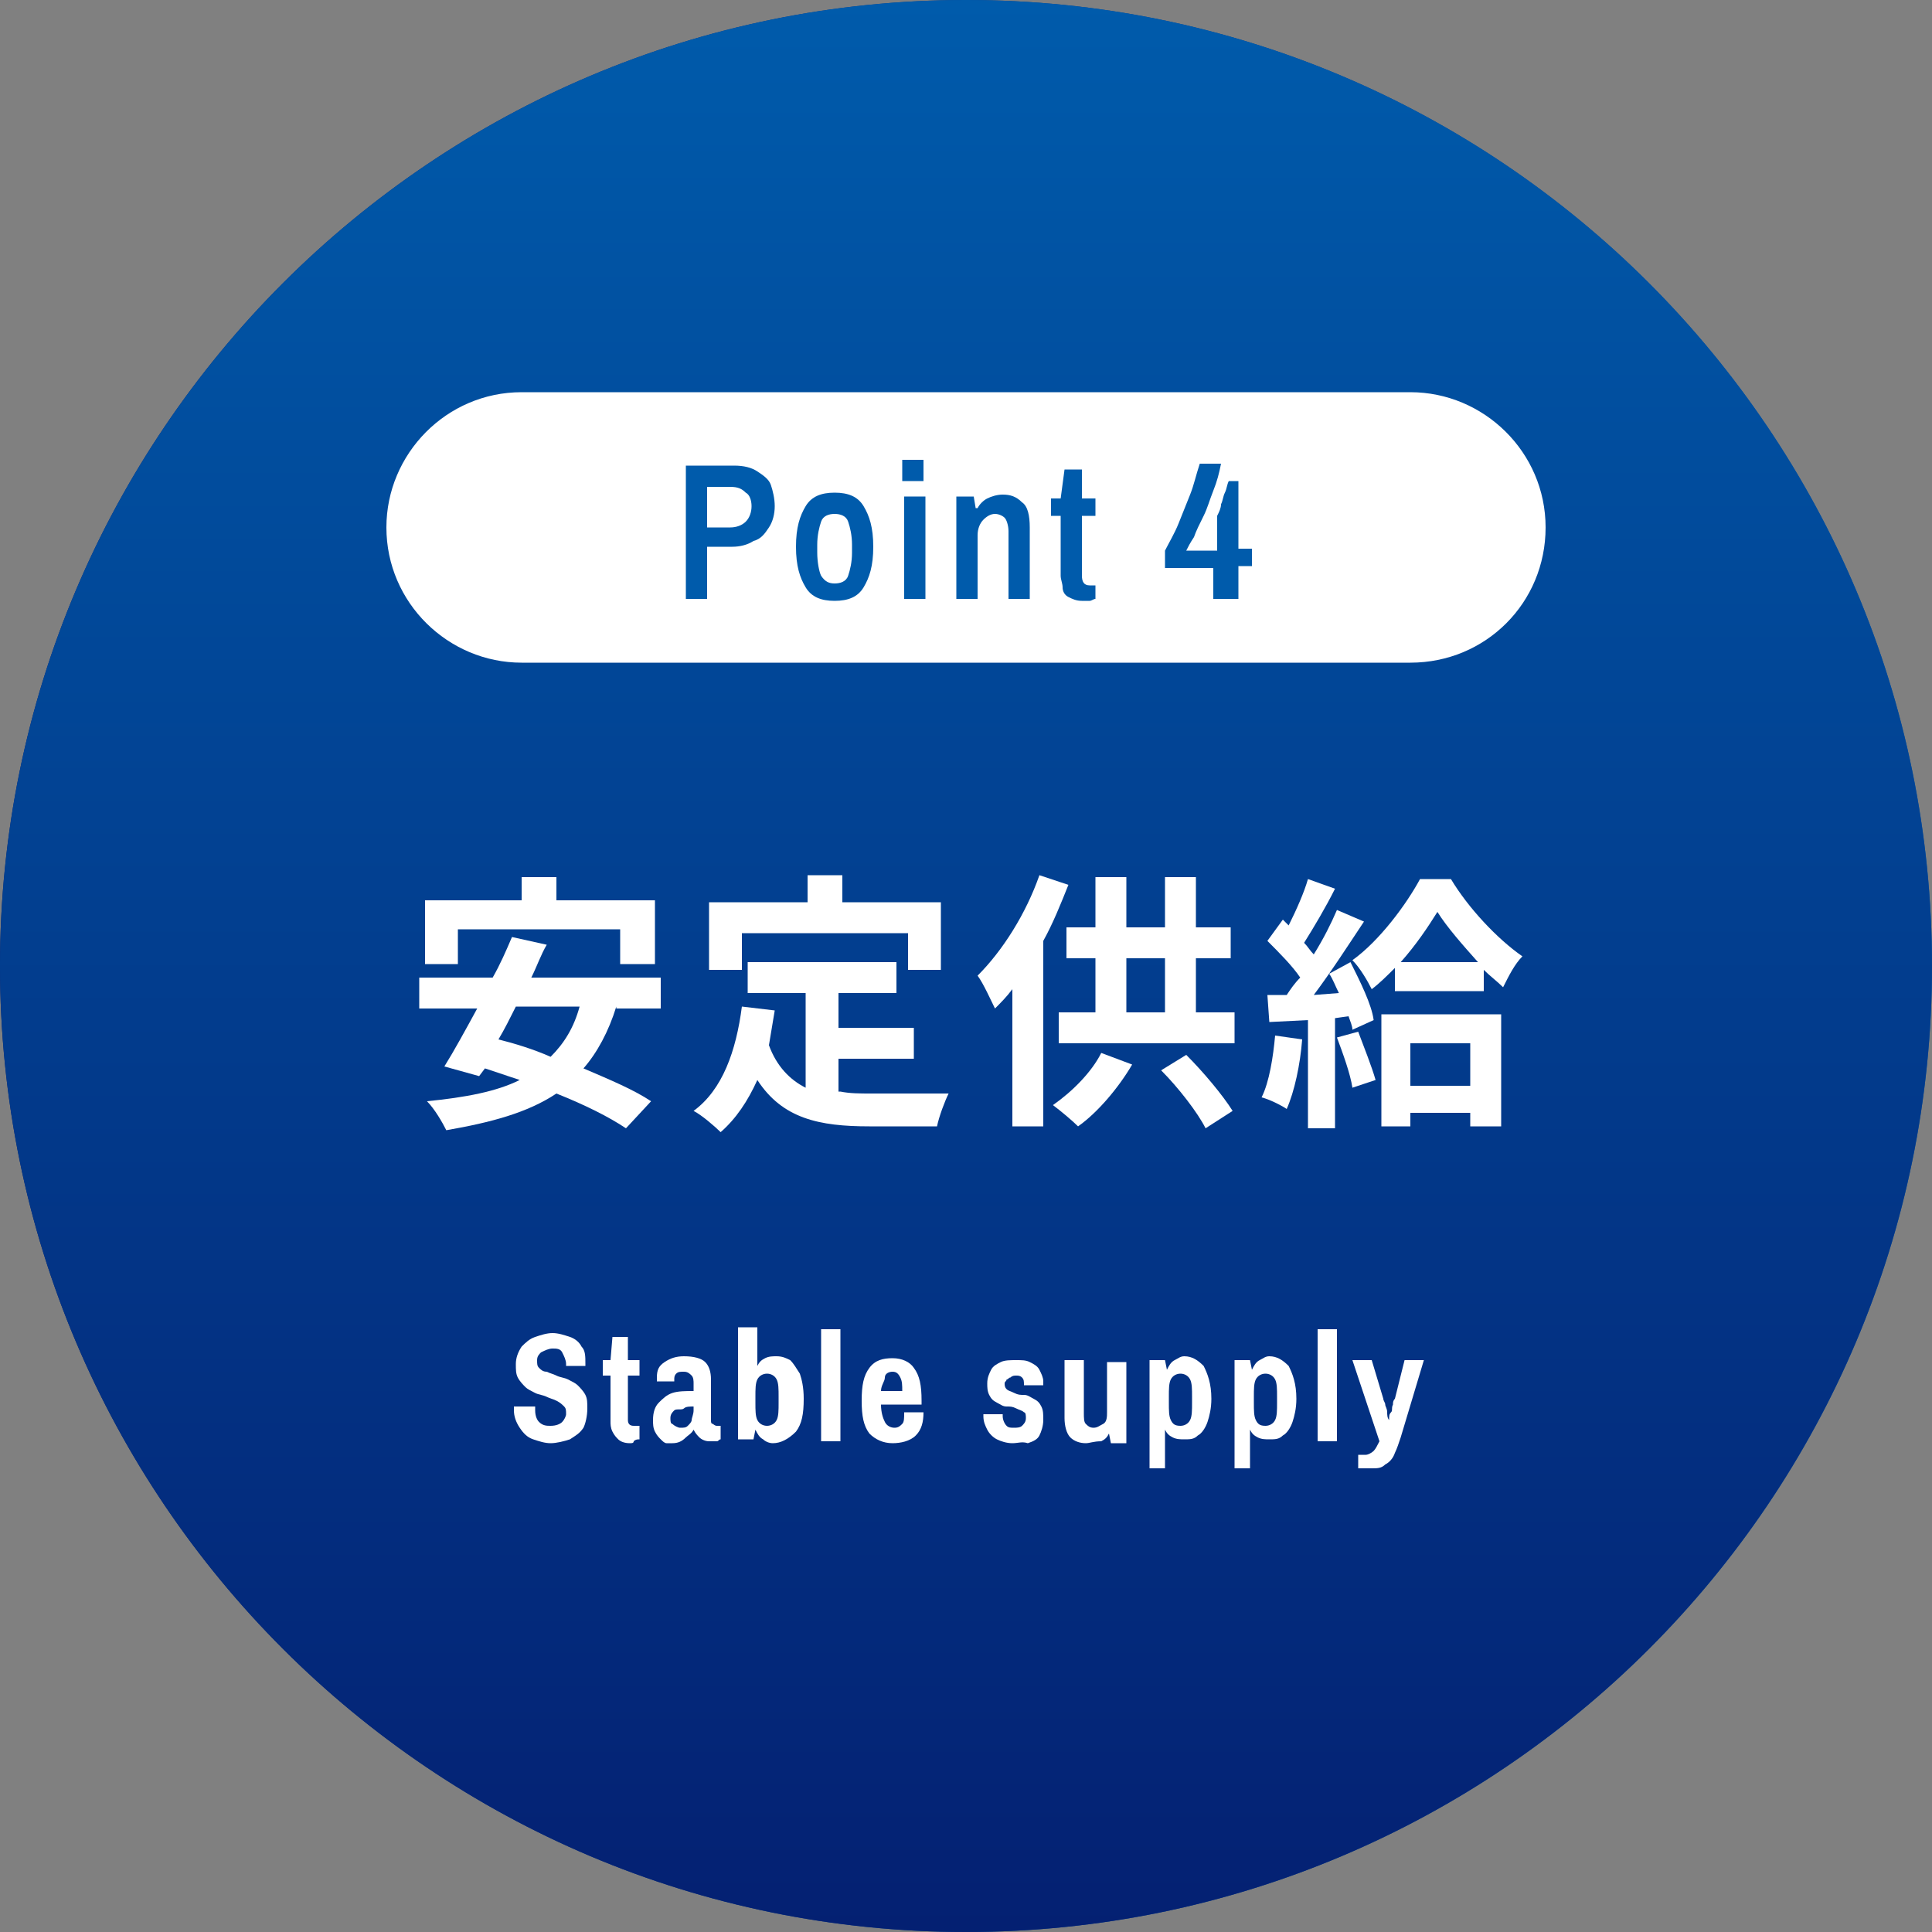 <?xml version="1.0" encoding="utf-8"?>
<!-- Generator: Adobe Illustrator 26.3.1, SVG Export Plug-In . SVG Version: 6.00 Build 0)  -->
<svg version="1.1" id="レイヤー_1" xmlns="http://www.w3.org/2000/svg" xmlns:xlink="http://www.w3.org/1999/xlink" x="0px"
	 y="0px" viewBox="0 0 100 100" style="enable-background:new 0 0 100 100;" xml:space="preserve">
<rect x="0" y="0" width="100" height="100" fill="#808080" stroke="none"/>
<style type="text/css">
	
		.st0{clip-path:url(#SVGID_00000040574240643173865920000009788313963540819086_);fill:url(#SVGID_00000086683516106848737850000014014442482555868293_);}
	.st1{fill:#FFFFFF;}
	.st2{fill:#005BAB;}
</style>
<g>
	<g>
		<defs>
			<path id="SVGID_1_" d="M0,50c0,27.6,22.4,50,50,50c27.6,0,50-22.4,50-50c0-27.6-22.4-50-50-50C22.4,0,0,22.4,0,50"/>
		</defs>
		
			<linearGradient id="SVGID_00000084512781185580272490000001862351954084217220_" gradientUnits="userSpaceOnUse" x1="0" y1="50" x2="100" y2="50">
			<stop  offset="0" style="stop-color:#042072"/>
			<stop  offset="1" style="stop-color:#005BAB"/>
		</linearGradient>
		<use xlink:href="#SVGID_1_"  style="overflow:visible;fill:url(#SVGID_00000084512781185580272490000001862351954084217220_);"/>
		<clipPath id="SVGID_00000016758352770714686990000015997894132698227117_">
			<use xlink:href="#SVGID_1_"  style="overflow:visible;"/>
		</clipPath>
		
			<linearGradient id="SVGID_00000039120505980244887590000014928152516981356204_" gradientUnits="userSpaceOnUse" x1="-243.279" y1="473.657" x2="-241.675" y2="473.657" gradientTransform="matrix(0 -62.362 -62.362 0 29588.281 -15071.393)">
			<stop  offset="0" style="stop-color:#042072"/>
			<stop  offset="1" style="stop-color:#005BAB"/>
		</linearGradient>
		
			<rect x="0" style="clip-path:url(#SVGID_00000016758352770714686990000015997894132698227117_);fill:url(#SVGID_00000039120505980244887590000014928152516981356204_);" width="100" height="100"/>
	</g>
	<g>
		<path class="st1" d="M73,34.3H27c-3.8,0-7-3.1-7-7v0c0-3.8,3.1-7,7-7h46c3.8,0,7,3.1,7,7v0C80,31.2,76.9,34.3,73,34.3z"/>
		<g>
			<path class="st2" d="M35.5,31v-6.9h2.5c0.5,0,0.9,0.1,1.2,0.3c0.3,0.2,0.6,0.4,0.7,0.7s0.2,0.7,0.2,1.1c0,0.4-0.1,0.8-0.3,1.1
				S39.4,27.9,39,28c-0.3,0.2-0.7,0.3-1.1,0.3h-1.3V31H35.5z M36.6,27.3h1.2c0.3,0,0.6-0.1,0.8-0.3s0.3-0.5,0.3-0.8
				c0-0.3-0.1-0.6-0.3-0.7c-0.2-0.2-0.4-0.3-0.8-0.3h-1.2V27.3z"/>
			<path class="st2" d="M43.2,31.1c-0.7,0-1.2-0.2-1.5-0.7s-0.5-1.1-0.5-2.1s0.2-1.6,0.5-2.1s0.8-0.7,1.5-0.7c0.7,0,1.2,0.2,1.5,0.7
				s0.5,1.1,0.5,2.1s-0.2,1.6-0.5,2.1S43.9,31.1,43.2,31.1z M43.2,30.2c0.3,0,0.6-0.1,0.7-0.4s0.2-0.7,0.2-1.2v-0.4
				c0-0.5-0.1-0.9-0.2-1.2s-0.4-0.4-0.7-0.4c-0.3,0-0.6,0.1-0.7,0.4c-0.1,0.3-0.2,0.7-0.2,1.2v0.4c0,0.5,0.1,1,0.2,1.2
				C42.7,30.1,42.9,30.2,43.2,30.2z"/>
			<path class="st2" d="M46.7,24.9v-1.1h1.1v1.1H46.7z M46.8,31v-5.3h1.1V31H46.8z"/>
			<path class="st2" d="M49.5,31v-5.3h0.9l0.1,0.6h0.1c0.1-0.2,0.3-0.4,0.5-0.5c0.2-0.1,0.5-0.2,0.8-0.2c0.4,0,0.7,0.1,1,0.4
				c0.3,0.2,0.4,0.7,0.4,1.3V31h-1.1v-3.5c0-0.3-0.1-0.6-0.2-0.7c-0.1-0.1-0.3-0.2-0.5-0.2c-0.2,0-0.4,0.1-0.6,0.3
				c-0.2,0.2-0.3,0.5-0.3,0.8V31H49.5z"/>
			<path class="st2" d="M56,31.1c-0.3,0-0.5-0.1-0.7-0.2c-0.2-0.1-0.3-0.3-0.3-0.5s-0.1-0.4-0.1-0.6v-3.1h-0.5v-0.9h0.5l0.2-1.5h0.9
				v1.5h0.7v0.9h-0.7v3.1c0,0.3,0.1,0.5,0.4,0.5h0.3V31c-0.1,0-0.2,0.1-0.3,0.1C56.2,31.1,56.1,31.1,56,31.1z"/>
			<path class="st2" d="M62.8,31v-1.6h-2.5v-0.9c0.2-0.4,0.5-0.9,0.7-1.4s0.4-1,0.6-1.5c0.2-0.5,0.3-1,0.5-1.6h1.1
				c-0.1,0.5-0.2,0.9-0.4,1.4c-0.2,0.5-0.3,0.9-0.5,1.3c-0.2,0.4-0.4,0.8-0.5,1.1c-0.2,0.3-0.3,0.5-0.4,0.7h1.6v-1.8
				c0.1-0.2,0.2-0.4,0.2-0.6c0.1-0.2,0.1-0.4,0.2-0.6c0.1-0.2,0.1-0.4,0.2-0.6h0.5v3.5h0.7v0.9h-0.7V31H62.8z"/>
		</g>
	</g>
</g>
<g>
	<path class="st1" d="M28.5,74.7c-0.3,0-0.6-0.1-0.9-0.2s-0.5-0.3-0.7-0.6s-0.3-0.6-0.3-0.9c0,0,0-0.1,0-0.1s0-0.1,0-0.1h1.1
		c0,0,0,0,0,0.1c0,0,0,0.1,0,0.1c0,0.3,0.1,0.5,0.2,0.6c0.2,0.2,0.4,0.2,0.6,0.2c0.3,0,0.5-0.1,0.6-0.2c0.1-0.1,0.2-0.3,0.2-0.4
		c0-0.2,0-0.3-0.1-0.4s-0.2-0.2-0.4-0.3c-0.2-0.1-0.3-0.1-0.5-0.2s-0.4-0.1-0.6-0.2c-0.2-0.1-0.4-0.2-0.5-0.3s-0.3-0.3-0.4-0.5
		c-0.1-0.2-0.1-0.4-0.1-0.7c0-0.3,0.1-0.6,0.3-0.9c0.2-0.2,0.4-0.4,0.7-0.5s0.6-0.2,0.9-0.2c0.3,0,0.6,0.1,0.9,0.2s0.5,0.3,0.6,0.5
		c0.2,0.2,0.2,0.5,0.2,0.9v0.1h-1v-0.1c0-0.2-0.1-0.4-0.2-0.6s-0.3-0.2-0.5-0.2c-0.2,0-0.4,0.1-0.6,0.2c-0.1,0.1-0.2,0.2-0.2,0.4
		c0,0.2,0,0.3,0.1,0.4c0.1,0.1,0.2,0.2,0.4,0.2c0.2,0.1,0.3,0.1,0.5,0.2c0.2,0.1,0.4,0.1,0.6,0.2c0.2,0.1,0.4,0.2,0.5,0.3
		s0.3,0.3,0.4,0.5c0.1,0.2,0.1,0.4,0.1,0.7c0,0.4-0.1,0.8-0.2,1c-0.2,0.3-0.4,0.4-0.7,0.6C29.2,74.6,28.8,74.7,28.5,74.7z"/>
	<path class="st1" d="M32.6,74.7c-0.3,0-0.5-0.1-0.6-0.2c-0.1-0.1-0.2-0.2-0.3-0.4c-0.1-0.2-0.1-0.4-0.1-0.5v-2.4h-0.4v-0.8h0.4
		l0.1-1.2h0.8v1.2h0.6v0.8h-0.6v2.3c0,0.2,0.1,0.3,0.3,0.3h0.3v0.7c-0.1,0-0.2,0-0.3,0.1C32.8,74.7,32.7,74.7,32.6,74.7z"/>
	<path class="st1" d="M34.8,74.7c-0.1,0-0.2,0-0.3,0s-0.2-0.1-0.3-0.2s-0.2-0.2-0.3-0.4c-0.1-0.2-0.1-0.4-0.1-0.6
		c0-0.4,0.1-0.7,0.3-0.9c0.2-0.2,0.4-0.4,0.7-0.5s0.7-0.1,1.1-0.1v-0.4c0-0.1,0-0.3-0.1-0.4c-0.1-0.1-0.2-0.2-0.4-0.2
		c-0.2,0-0.3,0-0.4,0.1s-0.1,0.2-0.1,0.3v0.1H34c0,0,0-0.1,0-0.1s0-0.1,0-0.1c0-0.4,0.1-0.6,0.4-0.8c0.3-0.2,0.6-0.3,1-0.3
		c0.5,0,0.9,0.1,1.1,0.3c0.2,0.2,0.3,0.5,0.3,0.9v2.1c0,0.1,0,0.2,0.1,0.2c0,0,0.1,0.1,0.2,0.1h0.2v0.7c-0.1,0-0.1,0.1-0.2,0.1
		s-0.2,0-0.4,0c-0.2,0-0.4-0.1-0.5-0.2c-0.1-0.1-0.2-0.2-0.3-0.4h0c-0.1,0.2-0.3,0.3-0.4,0.4C35.3,74.6,35.1,74.7,34.8,74.7z
		 M35.2,73.9c0.2,0,0.3,0,0.4-0.1c0.1-0.1,0.2-0.2,0.2-0.3s0.1-0.3,0.1-0.5v-0.2c-0.2,0-0.4,0-0.5,0.1S35,72.9,34.9,73
		s-0.2,0.2-0.2,0.4c0,0.1,0,0.3,0.1,0.3C34.9,73.8,35.1,73.9,35.2,73.9z"/>
	<path class="st1" d="M40,74.7c-0.2,0-0.4-0.1-0.5-0.2c-0.2-0.1-0.3-0.3-0.4-0.5h0l-0.1,0.5h-0.8v-5.8h1v2h0
		c0.1-0.2,0.2-0.3,0.4-0.4s0.4-0.1,0.6-0.1c0.3,0,0.5,0.1,0.7,0.2c0.2,0.2,0.3,0.4,0.5,0.7c0.1,0.3,0.2,0.7,0.2,1.3
		c0,0.8-0.1,1.3-0.4,1.7C40.8,74.5,40.4,74.7,40,74.7z M39.7,73.8c0.2,0,0.4-0.1,0.5-0.3c0.1-0.2,0.1-0.5,0.1-0.9v-0.3
		c0-0.4,0-0.7-0.1-0.9s-0.3-0.3-0.5-0.3c-0.2,0-0.4,0.1-0.5,0.3s-0.1,0.5-0.1,0.9v0.3c0,0.4,0,0.7,0.1,0.9
		C39.3,73.7,39.5,73.8,39.7,73.8z"/>
	<path class="st1" d="M42.5,74.6v-5.8h1v5.8H42.5z"/>
	<path class="st1" d="M46.2,74.7c-0.5,0-0.9-0.2-1.2-0.5c-0.3-0.4-0.4-0.9-0.4-1.7c0-0.8,0.1-1.3,0.4-1.7c0.3-0.4,0.7-0.5,1.2-0.5
		c0.5,0,0.9,0.2,1.1,0.5c0.3,0.4,0.4,0.9,0.4,1.7v0.2h-2.1c0,0.4,0.1,0.7,0.2,0.9c0.1,0.2,0.3,0.3,0.5,0.3c0.2,0,0.3-0.1,0.4-0.2
		c0.1-0.1,0.1-0.3,0.1-0.6h1c0,0.5-0.1,0.9-0.4,1.2S46.6,74.7,46.2,74.7z M45.6,72h1.1c0-0.3,0-0.5-0.1-0.7s-0.2-0.3-0.4-0.3
		c-0.2,0-0.4,0.1-0.4,0.3S45.6,71.7,45.6,72z"/>
	<path class="st1" d="M52.4,74.7c-0.3,0-0.6-0.1-0.8-0.2c-0.2-0.1-0.4-0.3-0.5-0.5s-0.2-0.4-0.2-0.7c0,0,0-0.1,0-0.1h1v0.1
		c0,0.2,0.1,0.4,0.2,0.5c0.1,0.1,0.2,0.1,0.4,0.1c0.1,0,0.3,0,0.4-0.1c0.1-0.1,0.2-0.2,0.2-0.4c0-0.1,0-0.3-0.1-0.3
		c-0.1-0.1-0.2-0.1-0.4-0.2s-0.3-0.1-0.5-0.1c-0.2,0-0.3-0.1-0.5-0.2c-0.2-0.1-0.3-0.2-0.4-0.4s-0.1-0.4-0.1-0.6
		c0-0.3,0.1-0.5,0.2-0.7c0.1-0.2,0.3-0.3,0.5-0.4c0.2-0.1,0.5-0.1,0.8-0.1c0.3,0,0.5,0,0.7,0.1c0.2,0.1,0.4,0.2,0.5,0.4
		c0.1,0.2,0.2,0.4,0.2,0.6c0,0,0,0.1,0,0.1s0,0.1,0,0.1h-1v0c0-0.2,0-0.3-0.1-0.4c-0.1-0.1-0.2-0.1-0.3-0.1c-0.1,0-0.2,0-0.3,0.1
		c-0.1,0-0.1,0.1-0.2,0.1c0,0.1-0.1,0.1-0.1,0.2c0,0.1,0,0.2,0.1,0.3s0.2,0.1,0.4,0.2s0.3,0.1,0.5,0.1c0.2,0,0.3,0.1,0.5,0.2
		s0.3,0.2,0.4,0.4c0.1,0.2,0.1,0.4,0.1,0.7c0,0.3-0.1,0.6-0.2,0.8c-0.1,0.2-0.3,0.3-0.6,0.4C52.9,74.6,52.7,74.7,52.4,74.7z"/>
	<path class="st1" d="M56.2,74.7c-0.3,0-0.6-0.1-0.8-0.3c-0.2-0.2-0.3-0.6-0.3-1v-3h1v2.7c0,0.3,0,0.5,0.1,0.6
		c0.1,0.1,0.2,0.2,0.4,0.2c0.2,0,0.3-0.1,0.5-0.2s0.2-0.4,0.2-0.6v-2.6h1v4.2h-0.8l-0.1-0.5h0c-0.1,0.2-0.2,0.3-0.4,0.4
		C56.6,74.6,56.4,74.7,56.2,74.7z"/>
	<path class="st1" d="M59.5,76v-5.6h0.8l0.1,0.5h0c0.1-0.2,0.2-0.4,0.4-0.5c0.2-0.1,0.3-0.2,0.5-0.2c0.4,0,0.7,0.2,1,0.5
		c0.2,0.4,0.4,0.9,0.4,1.7c0,0.5-0.1,0.9-0.2,1.2c-0.1,0.3-0.3,0.6-0.5,0.7c-0.2,0.2-0.4,0.2-0.7,0.2c-0.2,0-0.4,0-0.6-0.1
		c-0.2-0.1-0.3-0.2-0.4-0.4h0V76H59.5z M61.1,73.8c0.2,0,0.4-0.1,0.5-0.3c0.1-0.2,0.1-0.5,0.1-0.9v-0.3c0-0.4,0-0.7-0.1-0.9
		s-0.3-0.3-0.5-0.3c-0.2,0-0.4,0.1-0.5,0.3s-0.1,0.5-0.1,0.9v0.3c0,0.4,0,0.7,0.1,0.9S60.8,73.8,61.1,73.8z"/>
	<path class="st1" d="M63.9,76v-5.6h0.8l0.1,0.5h0c0.1-0.2,0.2-0.4,0.4-0.5c0.2-0.1,0.3-0.2,0.5-0.2c0.4,0,0.7,0.2,1,0.5
		c0.2,0.4,0.4,0.9,0.4,1.7c0,0.5-0.1,0.9-0.2,1.2c-0.1,0.3-0.3,0.6-0.5,0.7c-0.2,0.2-0.4,0.2-0.7,0.2c-0.2,0-0.4,0-0.6-0.1
		c-0.2-0.1-0.3-0.2-0.4-0.4h0V76H63.9z M65.5,73.8c0.2,0,0.4-0.1,0.5-0.3c0.1-0.2,0.1-0.5,0.1-0.9v-0.3c0-0.4,0-0.7-0.1-0.9
		s-0.3-0.3-0.5-0.3c-0.2,0-0.4,0.1-0.5,0.3s-0.1,0.5-0.1,0.9v0.3c0,0.4,0,0.7,0.1,0.9S65.2,73.8,65.5,73.8z"/>
	<path class="st1" d="M68.2,74.6v-5.8h1v5.8H68.2z"/>
	<path class="st1" d="M71,76c-0.2,0-0.3,0-0.5,0c-0.1,0-0.2,0-0.2,0v-0.7h0.4c0.1,0,0.3-0.1,0.4-0.2s0.2-0.3,0.3-0.5l-1.4-4.2h1
		l0.6,2c0,0.1,0.1,0.2,0.1,0.3c0,0.1,0.1,0.2,0.1,0.4c0,0.1,0,0.3,0.1,0.4h0c0-0.2,0-0.3,0.1-0.4s0-0.2,0.1-0.4c0-0.1,0-0.2,0.1-0.3
		l0.5-2h1l-1.2,4c-0.1,0.3-0.2,0.6-0.3,0.8c-0.1,0.3-0.3,0.5-0.5,0.6C71.5,76,71.3,76,71,76z"/>
</g>
<g>
	<path class="st1" d="M31.9,52.1c-0.4,1.3-1,2.4-1.7,3.2c1.4,0.6,2.6,1.1,3.5,1.7l-1.3,1.4c-0.9-0.6-2.1-1.2-3.6-1.8
		c-1.5,1-3.4,1.5-5.7,1.9c-0.2-0.4-0.6-1.1-1-1.5c2-0.2,3.6-0.5,4.8-1.1c-0.6-0.2-1.2-0.4-1.8-0.6l-0.3,0.4l-1.8-0.5
		c0.5-0.8,1.1-1.9,1.7-3h-3v-1.6h3.8c0.4-0.7,0.7-1.4,1-2.1l1.8,0.4c-0.3,0.5-0.5,1.1-0.8,1.7h6.7v1.6H31.9z M23.7,49.9H22v-3.3h5
		v-1.2h1.8v1.2h5.1v3.3h-1.8v-1.8h-8.4V49.9z M26.7,52.1c-0.3,0.6-0.6,1.2-0.9,1.7c0.8,0.2,1.8,0.5,2.7,0.9c0.7-0.7,1.2-1.5,1.5-2.6
		H26.7z"/>
	<path class="st1" d="M43.5,56.5c0.5,0.1,1,0.1,1.6,0.1c0.8,0,3.1,0,4,0c-0.2,0.4-0.5,1.2-0.6,1.7H45c-2.6,0-4.5-0.4-5.8-2.4
		c-0.5,1.1-1.1,2-1.9,2.7c-0.3-0.3-1-0.9-1.4-1.1c1.5-1.1,2.2-3.1,2.5-5.4l1.7,0.2c-0.1,0.6-0.2,1.2-0.3,1.8
		c0.4,1.1,1.1,1.8,1.9,2.2v-4.9h-3v-1.6h7.7v1.6h-3v1.8h3.9v1.6h-3.9V56.5z M38.3,50.2h-1.6v-3.5h5.1v-1.4h1.8v1.4h5.1v3.5h-1.7
		v-1.9h-8.6V50.2z"/>
	<path class="st1" d="M55.3,45.8c-0.4,1-0.8,2-1.3,2.9v9.6h-1.6v-7.1c-0.3,0.4-0.6,0.7-0.9,1c-0.2-0.4-0.6-1.3-0.9-1.7
		c1.3-1.3,2.5-3.2,3.2-5.2L55.3,45.8z M58.6,55.1c-0.7,1.2-1.8,2.5-2.8,3.2c-0.3-0.3-0.9-0.8-1.3-1.1c1-0.7,2-1.7,2.5-2.7L58.6,55.1
		z M63.9,52.4v1.6h-9.1v-1.6h1.9v-2.8h-1.5v-1.6h1.5v-2.6h1.6v2.6h2v-2.6h1.6v2.6h1.8v1.6h-1.8v2.8H63.9z M58.3,52.4h2v-2.8h-2V52.4
		z M61.4,54.6c0.9,0.9,1.9,2.1,2.4,2.9l-1.4,0.9c-0.4-0.8-1.4-2.1-2.3-3L61.4,54.6z"/>
	<path class="st1" d="M67.4,53.8c-0.1,1.3-0.4,2.7-0.8,3.6c-0.3-0.2-0.9-0.5-1.3-0.6c0.4-0.8,0.6-2.1,0.7-3.2L67.4,53.8z M69.9,49.8
		c0.5,1,1.1,2.2,1.2,3L70,53.3c0-0.2-0.1-0.4-0.2-0.7l-0.7,0.1v5.7h-1.4v-5.6l-2,0.1l-0.1-1.4l1,0c0.2-0.3,0.4-0.6,0.7-0.9
		c-0.4-0.6-1.1-1.3-1.7-1.9l0.8-1.1c0.1,0.1,0.2,0.2,0.3,0.3c0.4-0.8,0.8-1.7,1-2.4l1.4,0.5c-0.5,1-1.1,2-1.6,2.8
		c0.2,0.2,0.3,0.4,0.5,0.6c0.5-0.8,0.9-1.6,1.2-2.3l1.4,0.6c-0.8,1.2-1.7,2.6-2.6,3.8l1.3-0.1c-0.2-0.4-0.3-0.7-0.5-1L69.9,49.8z
		 M70.3,53.4c0.3,0.8,0.7,1.8,0.9,2.5l-1.2,0.4c-0.1-0.7-0.5-1.8-0.8-2.6L70.3,53.4z M75.1,45.5c0.9,1.5,2.4,3.1,3.7,4
		c-0.4,0.4-0.7,1-1,1.6c-0.3-0.3-0.7-0.6-1-0.9v1.1h-4.6v-1.2c-0.4,0.4-0.8,0.8-1.2,1.1c-0.2-0.4-0.6-1.1-1-1.5
		c1.4-1,2.8-2.9,3.5-4.2H75.1z M71.5,52.5h6.2v5.8h-1.6v-0.7H73v0.7h-1.5V52.5z M76.5,49.8c-0.8-0.9-1.6-1.8-2.1-2.6
		c-0.5,0.8-1.1,1.7-1.9,2.6H76.5z M73,54v2.2h3.1V54H73z"/>
</g>
</svg>
